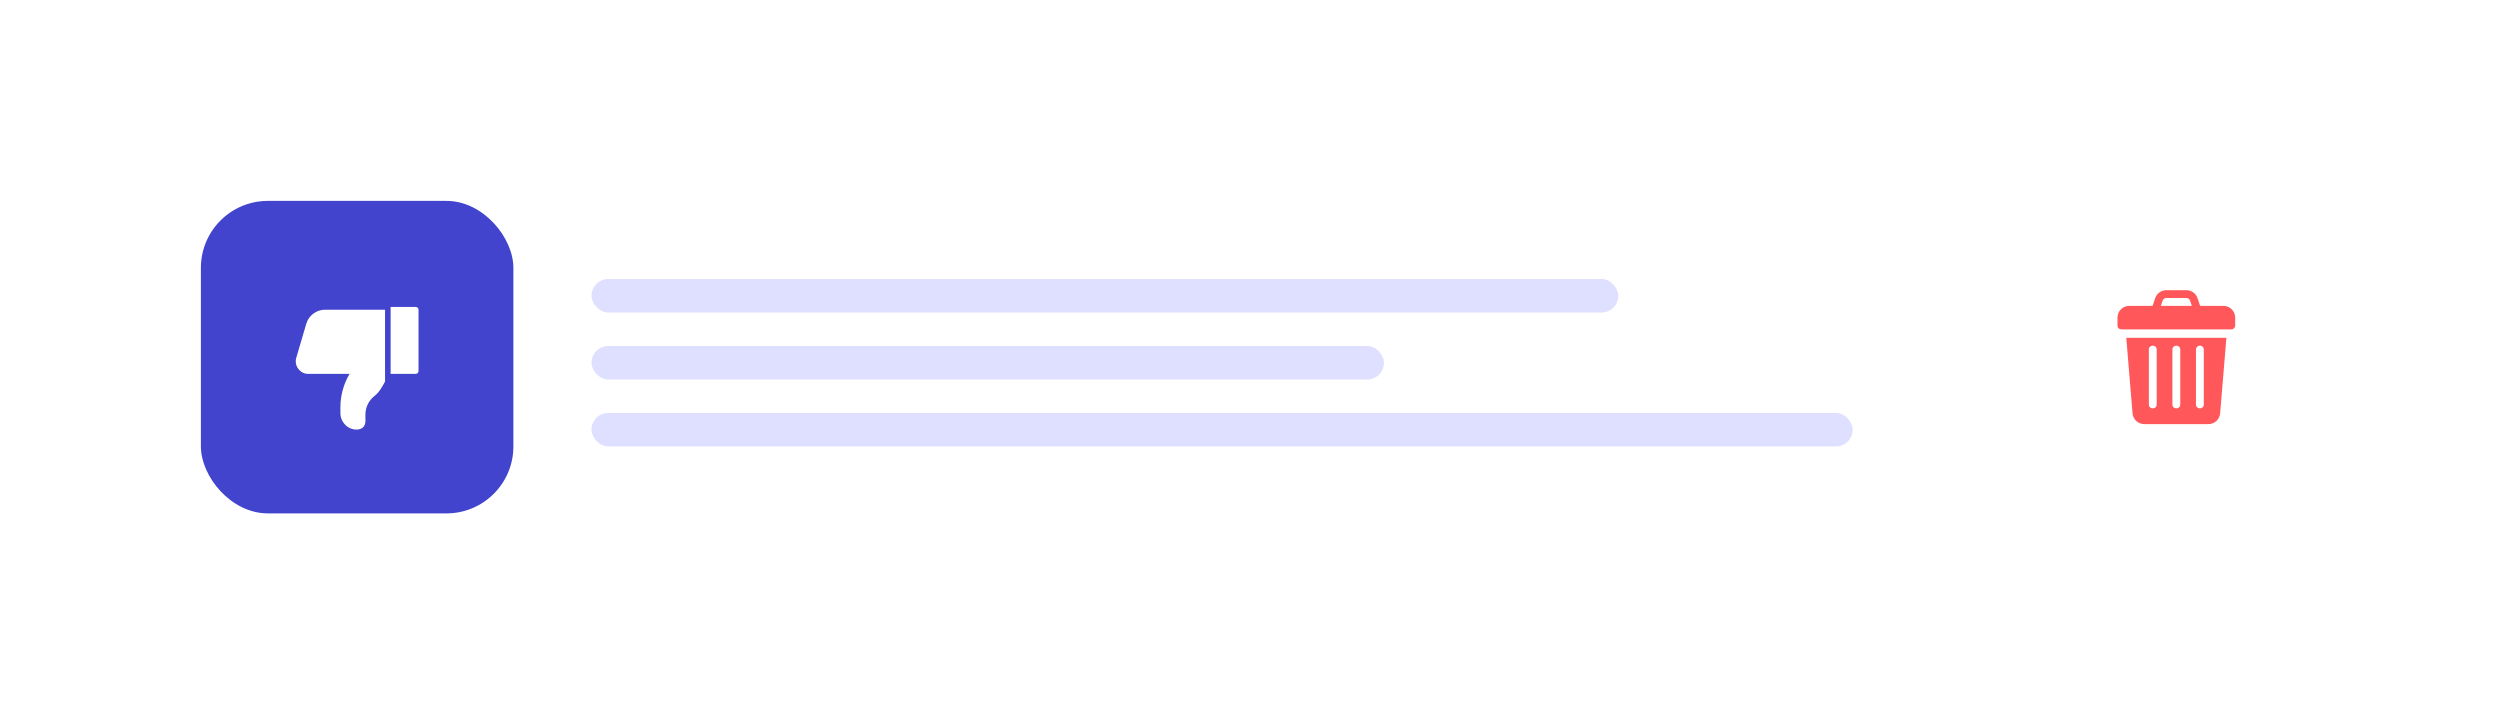 <?xml version="1.0" encoding="UTF-8"?> <svg xmlns="http://www.w3.org/2000/svg" width="224" height="64" viewBox="0 0 224 64" fill="none"><g filter="url(#filter0_d_2174_342)"><rect x="14" y="14" width="196" height="36" rx="9" fill="white"></rect></g><rect x="18" y="18" width="28" height="28" rx="6" fill="#4244CE"></rect><g clip-path="url(#clip0_2174_342)"><path d="M27.624 33.5H31.319C30.785 34.407 30.5 35.447 30.5 36.5V37.008C30.5 37.408 30.656 37.784 30.94 38.066C31.45 38.633 32.717 38.733 32.745 37.745L32.74 37.176C32.735 36.513 33.029 35.895 33.548 35.481C33.97 35.173 34.249 34.638 34.5 34.191V27.75H29.122C28.351 27.75 27.661 28.267 27.444 29.006L26.546 32.059C26.329 32.763 26.886 33.511 27.624 33.5Z" fill="white"></path><path d="M37.25 27.5H35V33.5H37.25C37.388 33.5 37.5 33.388 37.5 33.25V27.75C37.5 27.612 37.388 27.5 37.25 27.5Z" fill="white"></path></g><g clip-path="url(#clip1_2174_342)"><path d="M199.219 27.406H197.128L196.9 26.721C196.756 26.29 196.354 26 195.9 26H194.1C193.646 26 193.244 26.29 193.1 26.721L192.871 27.406H190.781C190.2 27.406 189.727 27.879 189.727 28.461V29.164C189.727 29.556 190.079 29.516 190.457 29.516C193.705 29.516 196.649 29.516 199.922 29.516C200.116 29.516 200.273 29.358 200.273 29.164V28.461C200.273 27.879 199.8 27.406 199.219 27.406ZM193.613 27.406L193.767 26.944C193.815 26.8 193.949 26.703 194.1 26.703H195.9C196.051 26.703 196.185 26.8 196.233 26.944L196.387 27.406H193.613Z" fill="#FF575A"></path><path d="M190.516 30.266L191.076 37.041C191.126 37.588 191.577 38 192.126 38H197.874C198.423 38 198.874 37.588 198.924 37.038L199.484 30.266H190.516ZM193.242 36.242C193.242 36.706 192.539 36.708 192.539 36.242V31.32C192.539 30.857 193.242 30.855 193.242 31.32V36.242ZM195.352 36.242C195.352 36.706 194.648 36.708 194.648 36.242V31.32C194.648 30.857 195.352 30.855 195.352 31.32V36.242ZM197.461 36.242C197.461 36.706 196.758 36.708 196.758 36.242V31.32C196.758 31.126 196.915 30.969 197.109 30.969C197.304 30.969 197.461 31.126 197.461 31.32V36.242Z" fill="#FF575A"></path></g><rect x="53" y="25" width="92" height="3" rx="1.5" fill="#DFDFFF"></rect><rect x="53" y="31" width="71" height="3" rx="1.5" fill="#DFDFFF"></rect><rect x="53" y="37" width="113" height="3" rx="1.5" fill="#DFDFFF"></rect><defs><filter id="filter0_d_2174_342" x="0.5" y="0.5" width="223" height="63" filterUnits="userSpaceOnUse" color-interpolation-filters="sRGB"><feFlood flood-opacity="0" result="BackgroundImageFix"></feFlood><feColorMatrix in="SourceAlpha" type="matrix" values="0 0 0 0 0 0 0 0 0 0 0 0 0 0 0 0 0 0 127 0" result="hardAlpha"></feColorMatrix><feOffset></feOffset><feGaussianBlur stdDeviation="6.75"></feGaussianBlur><feComposite in2="hardAlpha" operator="out"></feComposite><feColorMatrix type="matrix" values="0 0 0 0 0.877 0 0 0 0 0.91 0 0 0 0 0.976 0 0 0 1 0"></feColorMatrix><feBlend mode="normal" in2="BackgroundImageFix" result="effect1_dropShadow_2174_342"></feBlend><feBlend mode="normal" in="SourceGraphic" in2="effect1_dropShadow_2174_342" result="shape"></feBlend></filter><clipPath id="clip0_2174_342"><rect width="12" height="12" fill="white" transform="translate(26 27)"></rect></clipPath><clipPath id="clip1_2174_342"><rect width="12" height="12" fill="white" transform="translate(189 26)"></rect></clipPath></defs></svg> 